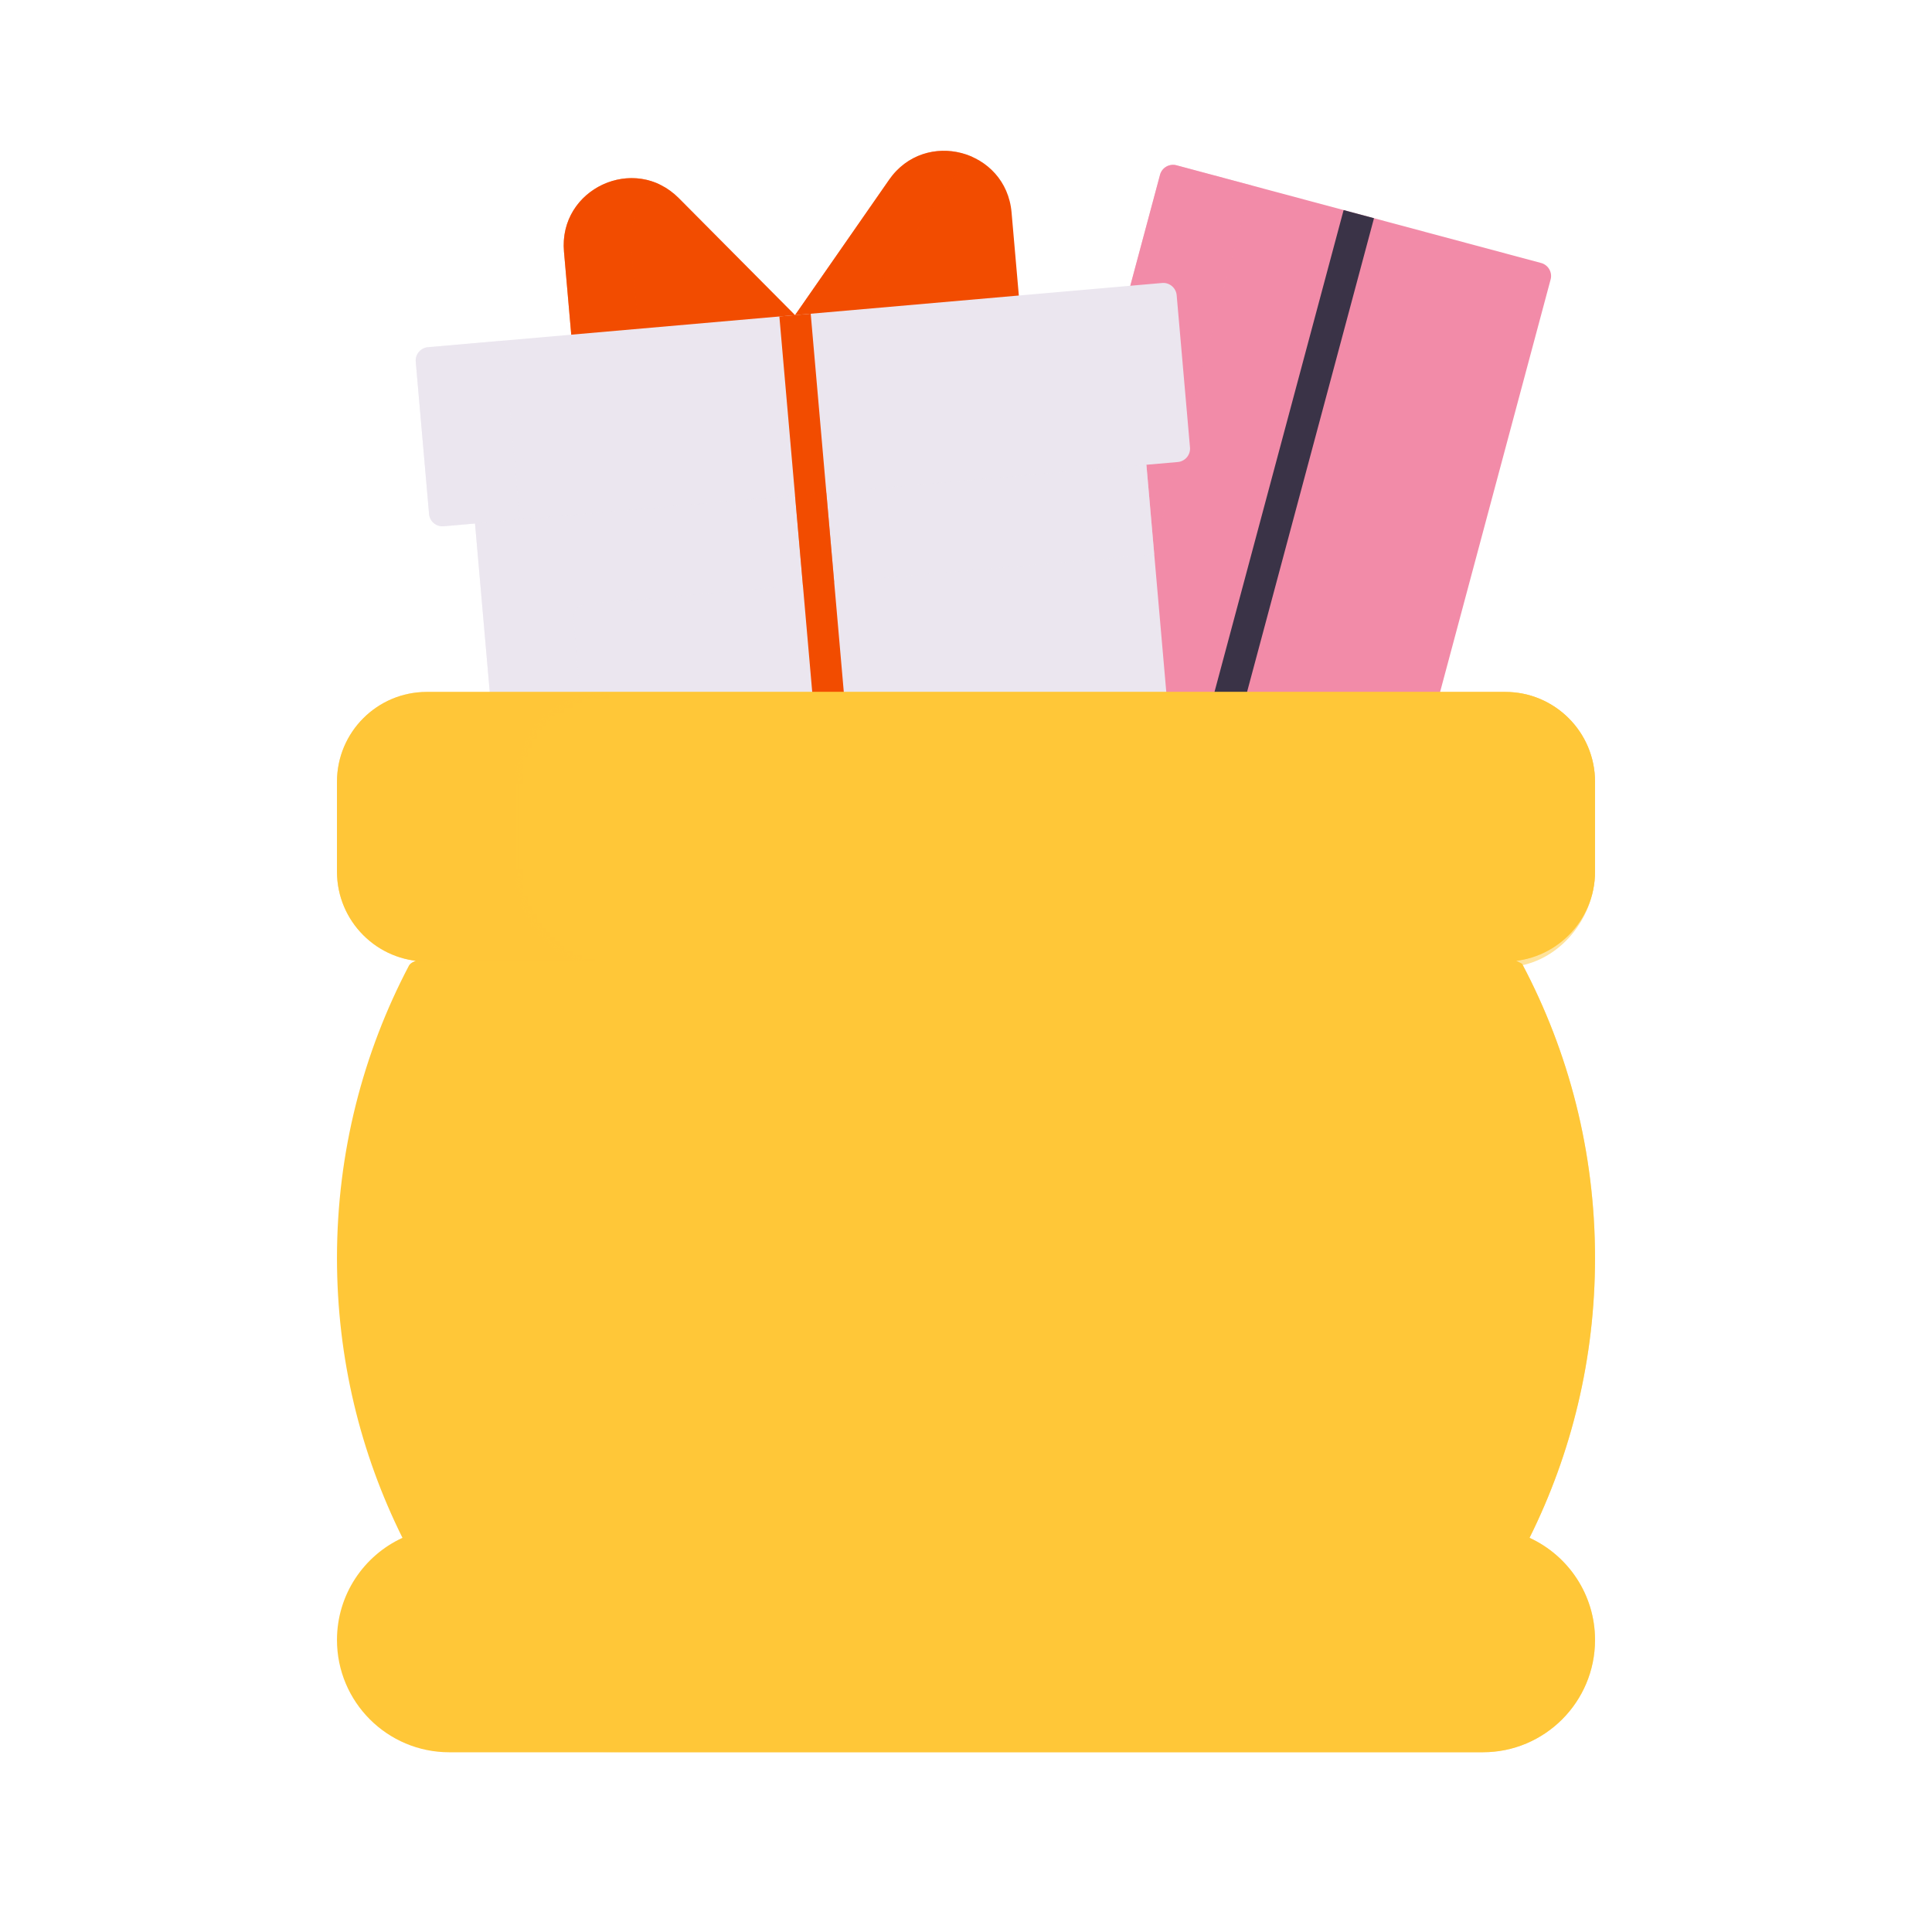 <svg xmlns="http://www.w3.org/2000/svg" width="430" height="430" style="width:100%;height:100%;transform:translate3d(0,0,0);content-visibility:visible" viewBox="0 0 430 430"><defs><mask id="x" mask-type="alpha"><g filter="url(#a)"><path fill="#fff" d="M0 0h430v430H0z" opacity="0"/><use xmlns:ns1="http://www.w3.org/1999/xlink" ns1:href="#b"/></g></mask><mask id="w" mask-type="alpha"><g filter="url(#c)"><path fill="#fff" d="M0 0h430v430H0z" opacity="0"/><use xmlns:ns2="http://www.w3.org/1999/xlink" ns2:href="#d"/></g></mask><mask id="v" mask-type="alpha"><g filter="url(#e)"><path fill="#fff" d="M0 0h430v430H0z" opacity="0"/><use xmlns:ns3="http://www.w3.org/1999/xlink" ns3:href="#f"/></g></mask><mask id="t" mask-type="alpha"><use xmlns:ns4="http://www.w3.org/1999/xlink" ns4:href="#g"/></mask><mask id="s" mask-type="alpha"><g filter="url(#h)"><path fill="#fff" d="M0 0h430v430H0z" opacity="0"/><use xmlns:ns6="http://www.w3.org/1999/xlink" ns6:href="#i"/></g></mask><mask id="p" mask-type="alpha"><g filter="url(#k)"><path fill="#fff" d="M0 0h430v430H0z" opacity="0"/><use xmlns:ns7="http://www.w3.org/1999/xlink" ns7:href="#l"/></g></mask><clipPath id="m"><path d="M0 0h430v430H0z"/></clipPath><clipPath id="q"><path d="M0 0h430v430H0z"/></clipPath><clipPath id="r"><path d="M0 0h430v430H0z"/></clipPath><clipPath id="n"><path d="M0 0h430v430H0z"/></clipPath><clipPath id="o"><path d="M0 0h430v430H0z"/></clipPath><filter id="a" width="100%" height="100%" x="0%" y="0%" filterUnits="objectBoundingBox"><feComponentTransfer in="SourceGraphic"><feFuncA tableValues="1.0 0.0" type="table"/></feComponentTransfer></filter><filter id="c" width="100%" height="100%" x="0%" y="0%" filterUnits="objectBoundingBox"><feComponentTransfer in="SourceGraphic"><feFuncA tableValues="1.0 0.0" type="table"/></feComponentTransfer></filter><filter id="e" width="100%" height="100%" x="0%" y="0%" filterUnits="objectBoundingBox"><feComponentTransfer in="SourceGraphic"><feFuncA tableValues="1.0 0.0" type="table"/></feComponentTransfer></filter><filter id="h" width="100%" height="100%" x="0%" y="0%" filterUnits="objectBoundingBox"><feComponentTransfer in="SourceGraphic"><feFuncA tableValues="1.0 0.0" type="table"/></feComponentTransfer></filter><filter id="k" width="100%" height="100%" x="0%" y="0%" filterUnits="objectBoundingBox"><feComponentTransfer in="SourceGraphic"><feFuncA tableValues="1.0 0.0" type="table"/></feComponentTransfer></filter><g id="b" style="display:none"><path/><path/></g><g id="i" style="display:none"><path/><path/><path/><path fill-opacity="0"/></g><g id="d" style="display:none"><path/><path/><path/></g><g id="l" fill="red" style="display:block"><path d="M378.761 214.494C389.128 234.039 395 256.334 395 280c0 22.37-5.246 43.514-14.576 62.27C389.027 346.222 395 354.913 395 365c0 13.807-11.193 25-25 25H140c-13.807 0-25-11.193-25-25 0-10.087 5.973-18.778 14.576-22.73C120.246 323.514 115 302.37 115 280c0-23.508 5.794-45.663 16.032-65.114 2.858-5.429 72.909-8.006 137.8-7.678 50.085.253 97.096 2.238 107.765 5.976"/><path d="M135 154c-11.046 0-20 8.954-20 20v20c0 11.046 8.954 21.25 20 21.25h240c11.046 0 20-10.204 20-21.25v-20c0-11.046-8.954-20-20-20z"/></g><path id="g" style="display:none"/><path id="f" style="display:none"/></defs><g clip-path="url(#m)"><g clip-path="url(#n)" style="display:block"><g clip-path="url(#o)" style="display:block"><g style="display:block"><path fill="#F28BA8" d="M261.856 36.791a3 3 0 0 0-3.674 2.121l-43.223 161.31 86.934 23.294 43.223-161.31a3 3 0 0 0-2.122-3.674z" class="quaternary"/><g opacity=".5" style="mix-blend-mode:multiply"><path fill="#F28BA8" d="m261.857 36.791 16.678 4.469-38.575 143.962 67.358 18.049-5.425 20.245-86.933-23.294 43.223-161.31a3 3 0 0 1 3.674-2.121" class="quaternary" opacity="1"/></g><path fill="none" stroke="#3A3347" stroke-linejoin="round" stroke-width="7" d="m258.426 211.869 44-164.208" class="septenary"/></g><g style="display:block"><path fill="#F24C00" d="M151.108 44.113c-9.887-9.954-26.808-2.098-25.586 11.878l1.619 18.498.475 5.429 49.81-4.358-.475-5.428z" class="secondary"/><path fill="#F24C00" d="M197.882 40.02c8.007-11.52 26.036-6.721 27.259 7.254l1.618 18.499.476 5.438-49.81 4.358-.476-5.439z" class="secondary"/><g opacity=".5" style="mix-blend-mode:multiply"><path fill="#F24C00" d="M140.465 54.684c-.521-5.956 2.253-10.802 6.374-13.63-9.806-4.692-22.377 2.824-21.317 14.937l2.094 23.927 14.942-1.307z" class="secondary" opacity="1"/></g><g opacity=".5" style="mix-blend-mode:multiply"><path fill="#F24C00" d="m177.426 75.57 14.943-1.307-.476-5.438 20.932-30.111a15.4 15.4 0 0 1 3.672-3.754c-6.125-2.786-14.02-1.55-18.615 5.06L176.95 70.133z" class="secondary" opacity="1"/></g><path fill="#EBE6EF" d="m95.263 77.278 163.376-14.294a3 3 0 0 1 3.25 2.727l2.963 33.871a3 3 0 0 1-2.727 3.25l-6.973.61 7.844 89.658-149.429 13.073-7.844-89.657-6.974.61a3 3 0 0 1-3.25-2.727l-2.963-33.871a3 3 0 0 1 2.727-3.25" class="tertiary"/><g opacity=".5" style="mix-blend-mode:multiply"><path fill="#EBE6EF" d="m95.263 77.278 16.935-1.482 3.486 39.848-16.935 1.482a3 3 0 0 1-3.25-2.727l-2.964-33.871a3 3 0 0 1 2.728-3.25" class="tertiary" opacity="1"/></g><g opacity=".5" style="mix-blend-mode:multiply"><path fill="#EBE6EF" d="m127.65 137.685 5.84 66.745-19.924 1.743-7.844-89.657 149.429-13.073 1.743 19.923-126.517 11.069a3 3 0 0 0-2.727 3.25" class="tertiary" opacity="1"/></g><path fill="none" stroke="#F24C00" stroke-linejoin="round" stroke-width="7" d="m176.95 70.131 11.33 129.506" class="secondary"/><g opacity=".5" style="mix-blend-mode:multiply"><path fill="none" stroke="#F24C00" stroke-linejoin="round" stroke-width="7" d="m180.436 109.98 1.744 19.923" class="secondary" opacity="1"/></g></g></g><g fill="#FFC738" style="display:block"><path d="M338.761 214.494C349.128 234.039 355 256.334 355 280c0 22.37-5.246 43.514-14.576 62.27C349.027 346.222 355 354.913 355 365c0 13.807-11.193 25-25 25H100c-13.807 0-25-11.193-25-25 0-10.087 5.973-18.778 14.576-22.73C80.246 323.514 75 302.37 75 280c0-23.508 5.794-45.663 16.032-65.114 2.773-5.269 68.832-7.851 132.043-7.699 50.942.123 100.033 2.021 112.658 5.721" class="primary"/><path d="M95 154c-11.046 0-20 8.954-20 20v20c0 11.046 8.954 20 20 20h240c11.046 0 20-8.954 20-20v-20c0-11.046-8.954-20-20-20z" class="primary"/><path fill-opacity=".5" d="M-120-30c-11.046 0-20 8.954-20 20v20c0 11.046 8.954 20 20 20h240c11.046 0 20-8.954 20-20v-20c0-11.046-8.954-20-20-20z" class="primary" style="mix-blend-mode:multiply" transform="translate(215 184)"/></g><g fill="#FFC738" mask="url(#p)" opacity=".5" style="mix-blend-mode:multiply;display:block"><path d="M338.761 214.494C349.128 234.039 355 256.334 355 280c0 22.37-5.246 43.514-14.576 62.27C349.027 346.222 355 354.913 355 365c0 13.807-11.193 25-25 25H100c-13.807 0-25-11.193-25-25 0-10.087 5.973-18.778 14.576-22.73C80.246 323.514 75 302.37 75 280c0-23.508 5.794-45.663 16.032-65.114 2.768-5.26 68.6-7.842 131.709-7.7 52.334.118 102.795 2.11 113.869 6.003" class="primary" opacity="1"/><path d="M95 154c-11.046 0-20 8.954-20 20v20c0 11.046 8.954 21.25 20 21.25h240c11.046 0 20-10.204 20-21.25v-20c0-11.046-8.954-20-20-20z" class="primary" opacity="1"/></g></g><g clip-path="url(#q)" style="display:none"><g clip-path="url(#r)" mask="url(#s)" style="display:none"><g mask="url(#t)" style="display:none"><path class="tertiary"/><path fill="none" class="octonary"/></g><path class="senary" style="display:none"/><g mask="url(#v)" style="mix-blend-mode:multiply;display:none"><path class="senary"/></g><g style="display:none"><path class="quaternary"/><path class="quinary"/></g><g mask="url(#w)" style="mix-blend-mode:multiply;display:none"><path class="quaternary"/><path class="quinary"/></g><g style="display:none"><path class="quaternary"/><path class="quaternary" style="mix-blend-mode:multiply"/><path fill="none" class="septenary"/></g><g style="display:none"><path class="secondary"/><path class="secondary"/><path class="secondary" style="mix-blend-mode:multiply"/><path class="secondary" style="mix-blend-mode:multiply"/><path class="tertiary"/><path class="tertiary" style="mix-blend-mode:multiply"/><path class="tertiary" style="mix-blend-mode:multiply"/><path fill="none" class="secondary"/><path fill="none" class="secondary" style="mix-blend-mode:multiply"/></g></g><g style="display:none"><path class="primary"/><path class="primary"/><path class="primary" style="mix-blend-mode:multiply"/></g><g mask="url(#x)" style="mix-blend-mode:multiply;display:none"><path class="primary"/><path class="primary"/></g></g></g></svg>